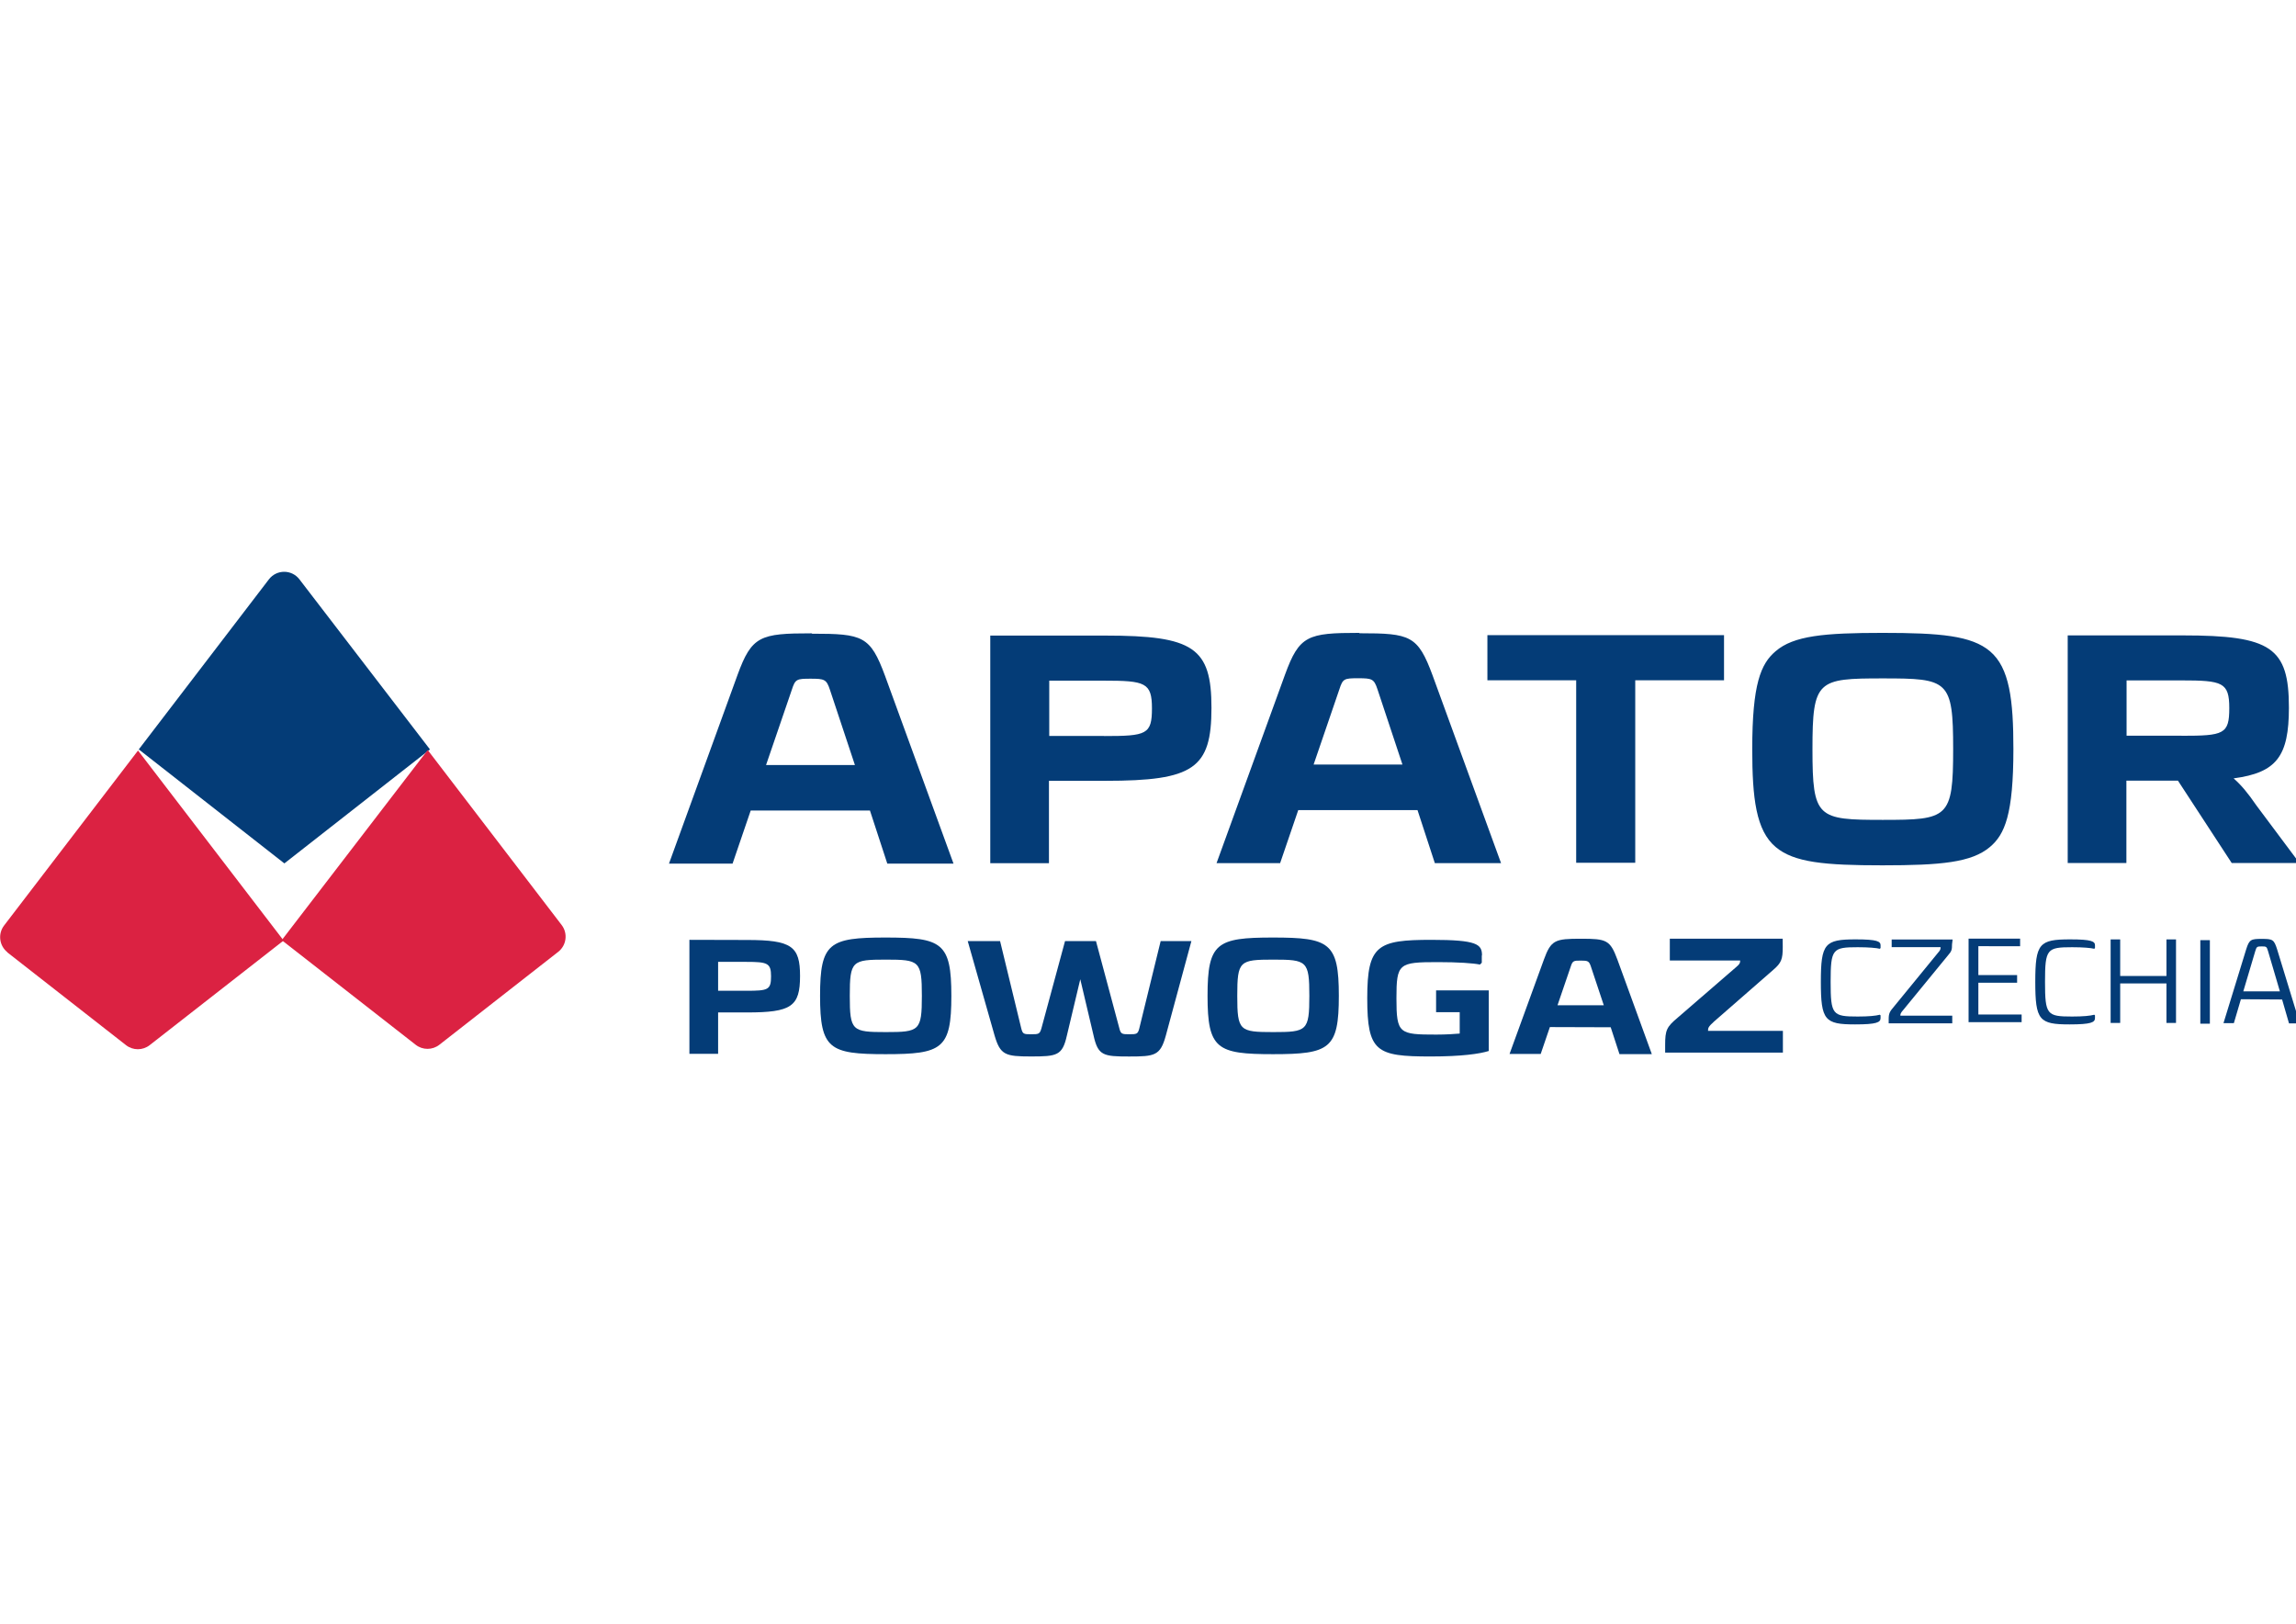 <svg clip-rule="evenodd" fill-rule="evenodd" stroke-linejoin="round" stroke-miterlimit="2" version="1.1" viewBox="0 0 1123 794" xmlns="http://www.w3.org/2000/svg" xmlns:serif="http://www.serif.com/">
    <g transform="matrix(1.84 0 0 1.84 -129 165)" stroke-width=".545" serif:id="Warstwa 1">
        <g transform="translate(107 91.9)">
            <path d="m0 17.6 38.7 30.3 38.7-30.3-34.7-45.2c-2.04-2.67-6.06-2.67-8.11 0z" fill="#043c77" stroke-width=".545"/>
        </g>
        <g transform="translate(72 136)">
            <path d="m0 27.4 31.6 24.7c1.85 1.45 4.45 1.45 6.3 0l35.6-27.8-38.7-50.5-35.6 46.5c-1.7 2.22-1.3 5.4.906 7.13" fill="#db2242" stroke-width=".545"/>
        </g>
        <g transform="translate(145 139)">
            <path d="m0 21.2 35.6 27.8c1.85 1.45 4.45 1.45 6.3 0l31.6-24.7c2.2-1.73 2.61-4.91.905-7.13l-35.6-46.5z" fill="#db2242" stroke-width=".545"/>
        </g>
        <g transform="translate(650 113)">
            <path d="m0-7.14h-14.6v-14.7h14.5c11 0 12.8.499 12.8 7.36 0 6.95-1.44 7.36-12.7 7.36m19.9 18.5c-2.26-3.3-4.04-5.42-6.05-7.18 11.4-1.52 14.7-5.83 14.7-18.8 0-16-4.75-19.2-28.2-19.2h-30.6v60.5h15.6v-21.9h13.7l14.3 21.9h18zm-99.3 3.85c-17.4 0-18.7-.436-18.7-18.8s1.32-18.8 18.7-18.8c17.4 0 18.7.436 18.7 18.8s-1.32 18.8-18.7 18.8m-.108-49.7c-15.4 0-23.6.732-28.4 4.89-3.92 3.33-6.2 8.66-6.2 26 0 13.1 1.01 21.6 6.2 26 4.9 4.16 13.1 4.89 28.4 4.89 15.5 0 23.7-.733 28.6-4.89 3.94-3.33 6.22-8.65 6.22-26 0-13.1-1.02-21.6-6.22-26-4.92-4.16-13.2-4.89-28.6-4.89m-105 12.6h23.6v48.5h15.7v-48.5h23.6v-12h-62.9zm-46.2 22.4 6.85-20c.917-2.85 1.29-2.94 5.01-2.94 3.67 0 4.2.163 5.12 2.94l6.64 20zm12.1-35c-13.7 0-15.9.685-19.7 11.1l-18.2 50.1h16.9l4.82-14.1h31.7l4.61 14.1h17.6l-18.2-49.9c-3.92-10.6-5.88-11.2-19.4-11.2m-67.9 27.3h-14.6v-14.7h14.5c11 0 12.8.499 12.8 7.36 0 6.95-1.44 7.36-12.7 7.36m.321-26.7h-30.6v60.5h15.6v-21.9h15c23.5 0 28.2-3.27 28.2-19.4 0-16-4.75-19.2-28.2-19.2m-90.2 34.4 6.85-20c.917-2.85 1.29-2.94 5.01-2.94 3.67 0 4.2.163 5.12 2.94l6.64 20zm12.1-35c-13.7 0-15.9.685-19.7 11.1l-18.2 50.1h16.9l4.82-14.1h31.7l4.61 14.1h17.6l-18.2-49.9c-3.92-10.6-5.88-11.2-19.4-11.2" fill="#043c77" fill-rule="nonzero" stroke-width=".545"/>
        </g>
        <g transform="translate(261 177)">
            <path d="m0-3.35h7.52c5.74 0 6.55-.217 6.55-3.84 0-3.52-.919-3.84-6.6-3.84h-7.47zm7.68-13.5c11.9 0 14.1 1.68 14.1 9.58 0 8.12-2.33 9.68-14.1 9.68h-7.68v11h-7.63v-30.3z" fill="#043c77" fill-rule="nonzero" stroke-width=".545"/>
        </g>
        <g transform="translate(296 175)">
            <path d="m0 .002c0 9.31.595 9.63 9.58 9.63 8.93 0 9.58-.324 9.58-9.63 0-9.31-.649-9.63-9.58-9.63-8.98 0-9.58.323-9.58 9.63m27 0c0 14.1-2.44 15.5-17.5 15.5-14.9 0-17.4-1.35-17.4-15.5 0-14.1 2.43-15.5 17.4-15.5 15 0 17.5 1.35 17.5 15.5" fill="#043c77" fill-rule="nonzero" stroke-width=".545"/>
        </g>
        <g transform="translate(380 166)">
            <path d="m0 19.6c-1.46 5.3-2.92 5.52-9.74 5.52-6.87 0-8.28-.218-9.47-5.63l-3.52-14.9-3.57 15c-1.19 5.3-2.65 5.52-9.52 5.52-6.82 0-8.17-.38-9.69-5.57l-7.14-25.1h8.6l5.63 23.2c.379 1.52.649 1.57 2.65 1.57 2 0 2.27-.055 2.71-1.57l6.28-23.2h8.22l6.22 23.2c.379 1.52.704 1.57 2.65 1.57 1.95 0 2.27-.055 2.65-1.57l5.68-23.2h8.17z" fill="#043c77" fill-rule="nonzero" stroke-width=".545"/>
        </g>
        <g transform="translate(399 175)">
            <path d="m0 .002c0 9.31.595 9.63 9.58 9.63 8.93 0 9.58-.324 9.58-9.63 0-9.31-.649-9.63-9.58-9.63-8.98 0-9.58.323-9.58 9.63m27 0c0 14.1-2.44 15.5-17.5 15.5-14.9 0-17.4-1.35-17.4-15.5 0-14.1 2.43-15.5 17.4-15.5 15 0 17.5 1.35 17.5 15.5" fill="#043c77" fill-rule="nonzero" stroke-width=".545"/>
        </g>
        <g transform="translate(464 187)">
            <path d="m0-22.7v1.9l-.486.485c-1.84-.377-5.84-.648-11.2-.648-10.4 0-11 .323-11 9.63 0 9.41.704 9.63 10.6 9.63 2.6 0 5.03-.162 6.22-.272v-5.68h-6.28v-5.79h14v16.1c-2.38.758-7.25 1.46-15.5 1.46-14.4 0-16.8-1.24-16.8-15.5 0-14.1 2.7-15.5 17.1-15.5 12.1 0 13.4 1.19 13.4 4.11" fill="#043c77" fill-rule="nonzero" stroke-width=".545"/>
        </g>
        <g transform="translate(493 183)">
            <path d="m0-15.8c-.486-1.46-.811-1.57-2.7-1.57s-2.16.053-2.65 1.57l-3.52 10.3h12.3zm-10.9 16.1-2.44 7.14h-8.28l9.14-25.1c1.89-5.2 2.98-5.52 9.85-5.52 6.82 0 7.74.324 9.69 5.57l9.14 25.1h-8.6l-2.33-7.14z" fill="#043c77" fill-rule="nonzero" stroke-width=".545"/>
        </g>
        <g transform="translate(544 188)">
            <path d="m0-26c0 3.19-.324 4.22-2.54 6.11l-15.7 13.7c-1.57 1.41-1.62 1.73-1.62 2.49h19.9v5.79h-31.3v-2c0-4 .379-4.82 3.41-7.36l15.5-13.4c.974-.81 1.03-1.14 1.03-1.73h-18.7v-5.79h30z" fill="#043c77" fill-rule="nonzero" stroke-width=".545"/>
        </g>
        <g transform="translate(570 181)">
            <path d="m0-19.4v.698l-.19.191c-.921-.222-2.92-.413-5.87-.413-6.7 0-7.21.445-7.21 9.21 0 8.76.508 9.21 7.21 9.21 2.95 0 4.79-.19 5.87-.477l.19.16v.73c0 1.14-1.02 1.68-6.76 1.68-8.06 0-9.11-1.08-9.11-11.3 0-10.2 1.05-11.3 9.24-11.3 5.81 0 6.64.54 6.64 1.62" fill="#043c77" fill-rule="nonzero" stroke-width=".545"/>
        </g>
        <g transform="translate(589 181)">
            <path d="m0-19.7c0 1.43-.095 1.84-1.08 2.95l-11.8 14.4c-.794.889-.858 1.18-.858 1.62h13.8v2.03h-16.9v-1.05c0-1.56.222-2.03 1.46-3.46l11.7-14.3c.603-.666.635-.921.635-1.43h-13v-2.03h16.2z" fill="#043c77" fill-rule="nonzero" stroke-width=".545"/>
        </g>
        <g transform="translate(596 180)">
            <path d="m0-18.2v7.68h10.3v2.03h-10.3v8.45h11.5v2.03h-14.1v-22.2h13.7v2.03z" fill="#043c77" fill-rule="nonzero" stroke-width=".545"/>
        </g>
        <g transform="translate(627 181)">
            <path d="m0-19.4v.698l-.19.191c-.921-.222-2.92-.413-5.88-.413-6.7 0-7.21.445-7.21 9.21 0 8.76.508 9.21 7.21 9.21 2.95 0 4.8-.19 5.88-.477l.19.16v.73c0 1.14-1.02 1.68-6.76 1.68-8.06 0-9.11-1.08-9.11-11.3 0-10.2 1.05-11.3 9.24-11.3 5.81 0 6.64.54 6.64 1.62" fill="#043c77" fill-rule="nonzero" stroke-width=".545"/>
        </g>
        <g transform="translate(646 160)">
            <path d="m0 22.2v-10.5h-12.3v10.5h-2.54v-22.2h2.54v9.72h12.3v-9.72h2.54v22.2z" fill="#043c77" fill-rule="nonzero" stroke-width=".545"/>
        </g>
        <g transform="translate(0 89.7)">
            <rect x="655" y="70.5" width="2.54" height="22.2" fill="#043c77" stroke-width=".545"/>
        </g>
        <g transform="translate(673 179)">
            <path d="m0-15.9c-.349-1.18-.445-1.24-1.68-1.24s-1.36.063-1.71 1.24l-3.18 10.7h9.72zm-7.21 12.8-1.87 6.35h-2.76l6.03-19.6c.825-2.64 1.27-2.79 4.16-2.79 2.86 0 3.24.158 4.06 2.76l6.03 19.7h-2.86l-1.84-6.35z" fill="#043c77" fill-rule="nonzero" stroke-width=".545"/>
        </g>
    </g>
</svg>
